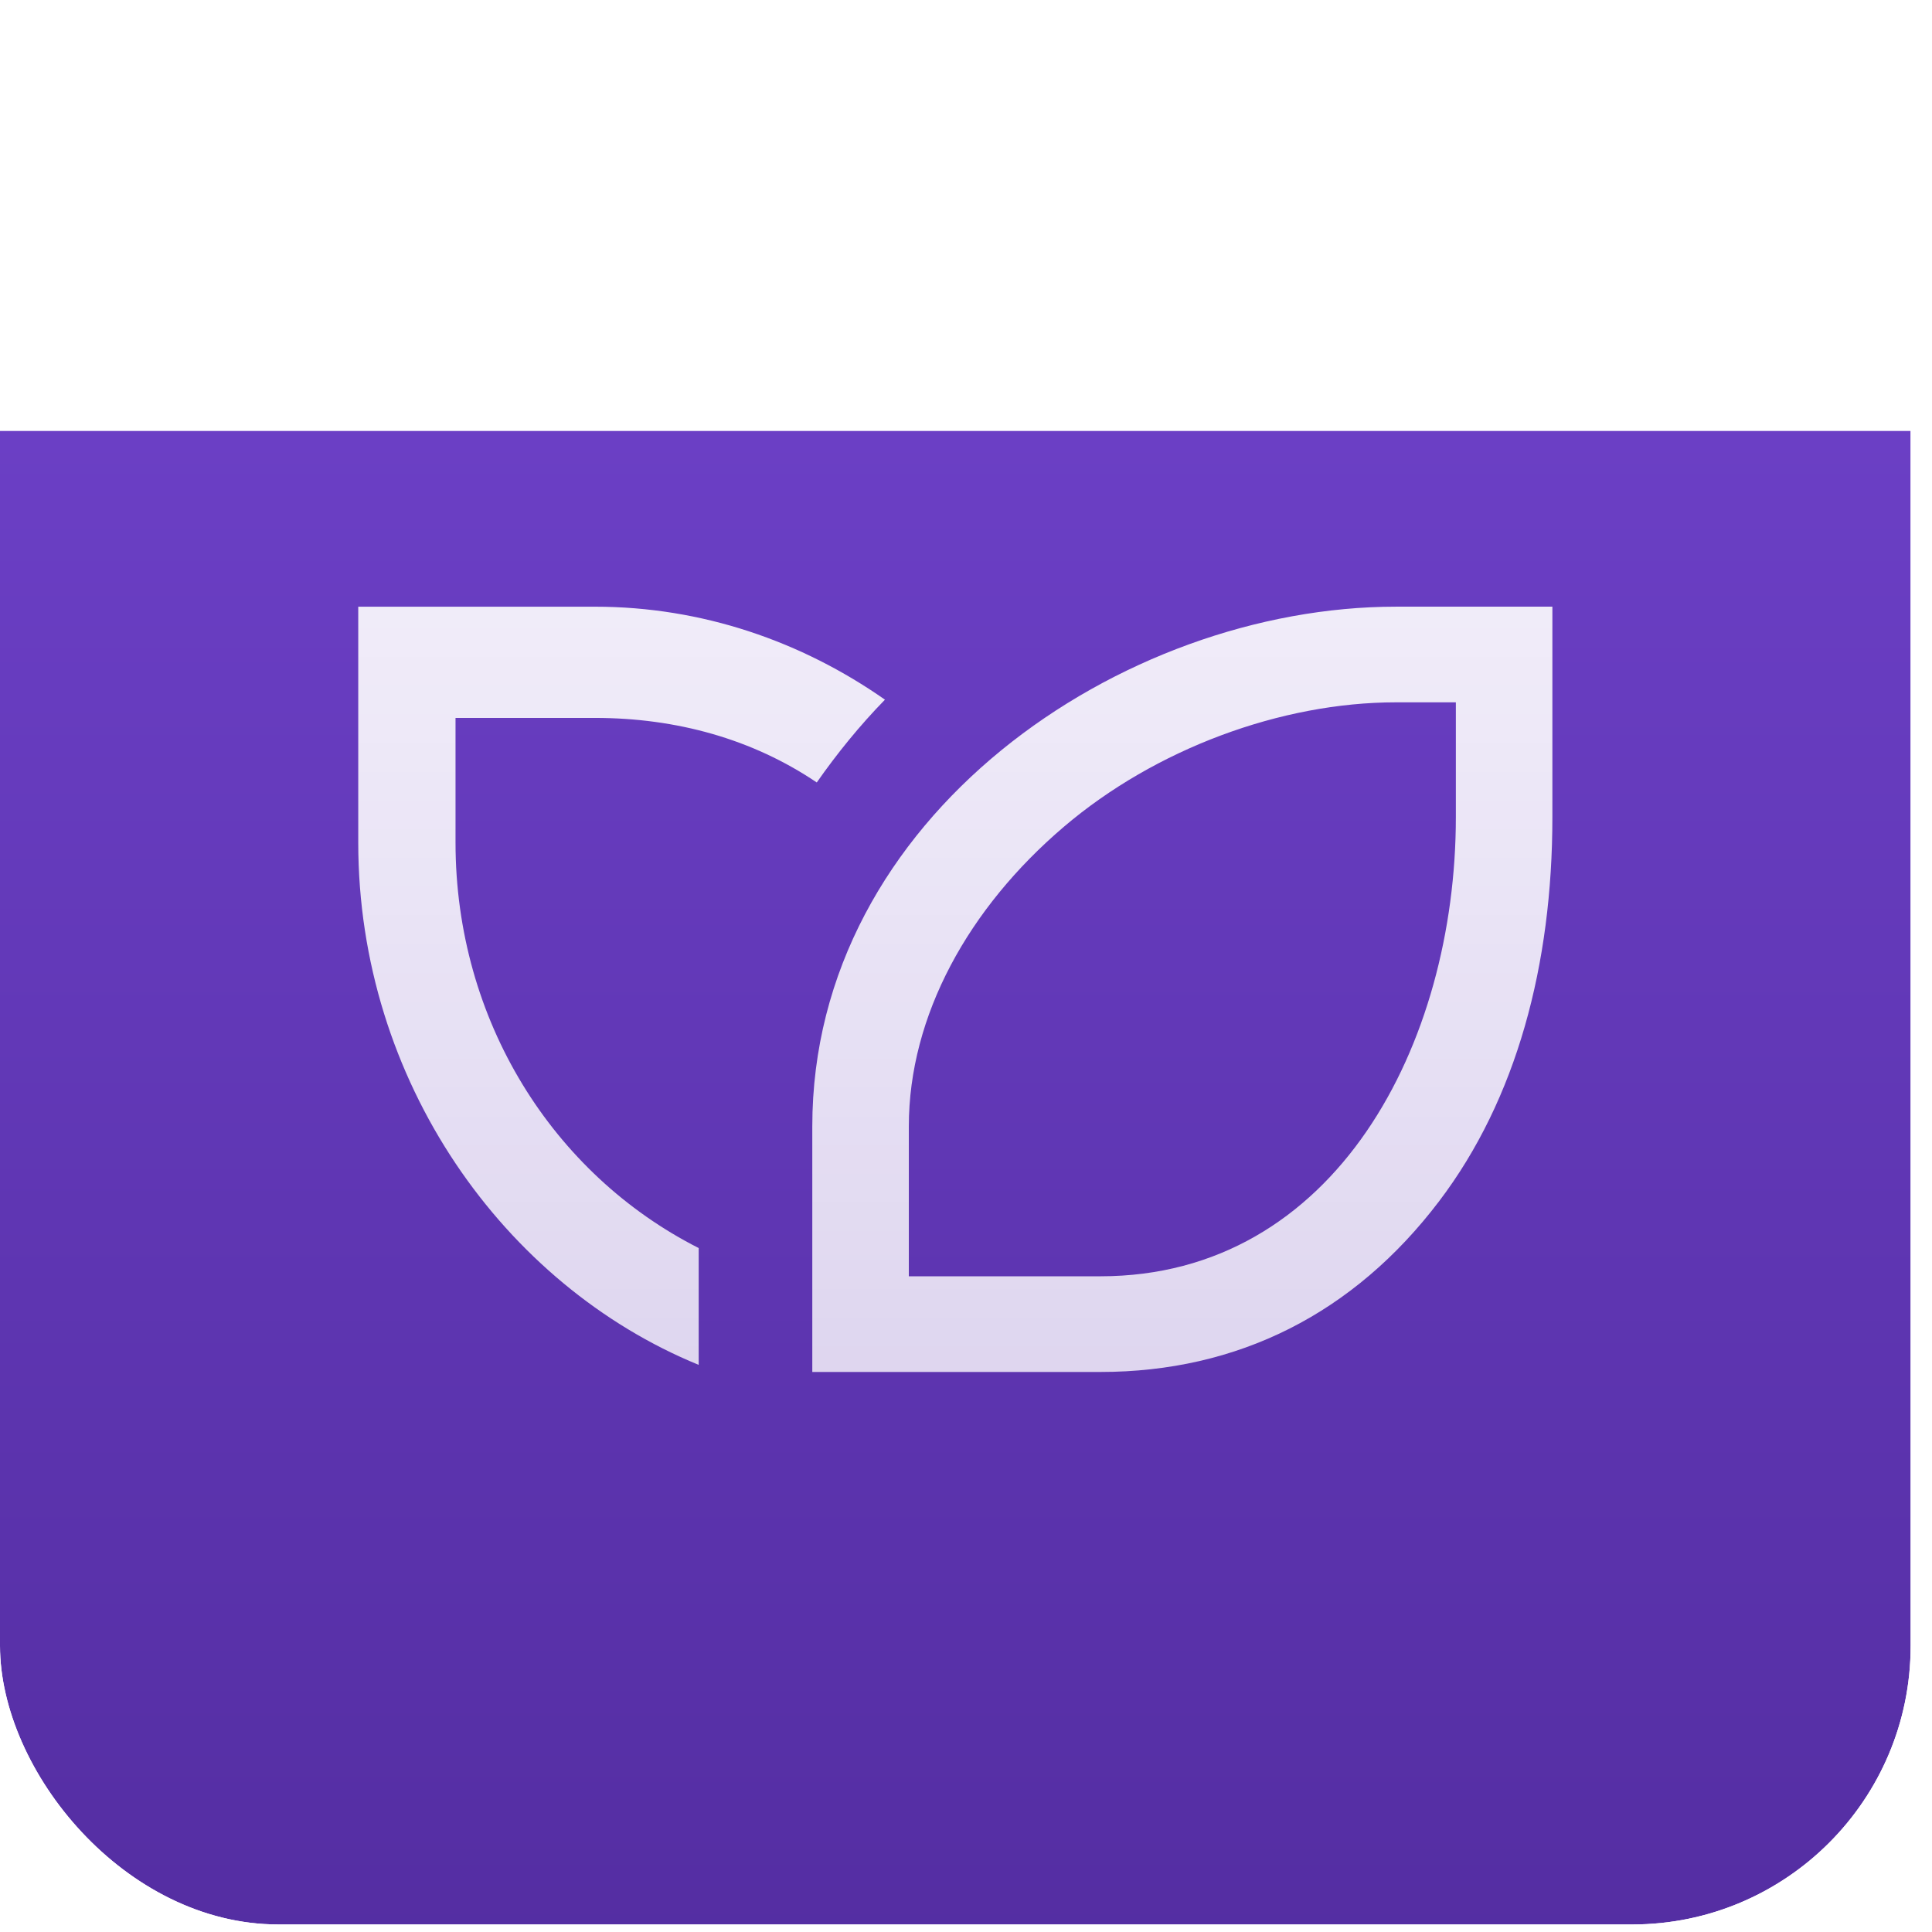 <svg width="86" height="86" viewBox="0 0 86 86" fill="none" xmlns="http://www.w3.org/2000/svg">
<g clip-path="url(#clip0)">
<g filter="url(#filter0_ddd)">
<rect y="0.583" width="85.049" height="85.082" fill="url(#paint0_linear)"/>
</g>
<path fill-rule="evenodd" clip-rule="evenodd" d="M48.981 56.812C59.463 56.812 64.805 46.444 64.805 36.375V31.263H62.141C57.02 31.263 51.422 33.339 47.353 36.806C43.116 40.416 40.455 45.208 40.455 50.14V56.812H48.981ZM36.158 50.14C36.158 36.335 49.938 27.005 62.141 27.005H69.102V36.375C69.102 42.947 67.51 48.923 64.063 53.467C60.272 58.464 55.113 61.071 48.981 61.071H36.158V50.14ZM20.277 31.957V37.508C20.277 45.411 24.606 52.263 31.101 55.555V60.755C22.442 57.211 15.947 48.129 15.947 37.508V27.006H26.481C31.248 27.006 35.685 28.549 39.392 31.145C38.278 32.285 37.263 33.535 36.357 34.83C33.49 32.894 30.106 31.957 26.481 31.957H20.277Z" fill="url(#paint1_linear)"/>
</g>
<defs>
<filter id="filter0_ddd" x="-24.8" y="-7.684" width="134.649" height="134.682" filterUnits="userSpaceOnUse" color-interpolation-filters="sRGB">
<feFlood flood-opacity="0" result="BackgroundImageFix"/>
<feColorMatrix in="SourceAlpha" type="matrix" values="0 0 0 0 0 0 0 0 0 0 0 0 0 0 0 0 0 0 127 0" result="hardAlpha"/>
<feOffset/>
<feGaussianBlur stdDeviation="0.517"/>
<feColorMatrix type="matrix" values="0 0 0 0 0 0 0 0 0 0 0 0 0 0 0 0 0 0 0.04 0"/>
<feBlend mode="normal" in2="BackgroundImageFix" result="effect1_dropShadow"/>
<feColorMatrix in="SourceAlpha" type="matrix" values="0 0 0 0 0 0 0 0 0 0 0 0 0 0 0 0 0 0 127 0" result="hardAlpha"/>
<feOffset dy="2.067"/>
<feGaussianBlur stdDeviation="3.1"/>
<feColorMatrix type="matrix" values="0 0 0 0 0 0 0 0 0 0 0 0 0 0 0 0 0 0 0.04 0"/>
<feBlend mode="normal" in2="effect1_dropShadow" result="effect2_dropShadow"/>
<feColorMatrix in="SourceAlpha" type="matrix" values="0 0 0 0 0 0 0 0 0 0 0 0 0 0 0 0 0 0 127 0" result="hardAlpha"/>
<feOffset dy="16.533"/>
<feGaussianBlur stdDeviation="12.4"/>
<feColorMatrix type="matrix" values="0 0 0 0 0 0 0 0 0 0 0 0 0 0 0 0 0 0 0.06 0"/>
<feBlend mode="normal" in2="effect2_dropShadow" result="effect3_dropShadow"/>
<feBlend mode="normal" in="SourceGraphic" in2="effect3_dropShadow" result="shape"/>
</filter>
<linearGradient id="paint0_linear" x1="0" y1="0.583" x2="0" y2="85.665" gradientUnits="userSpaceOnUse">
<stop stop-color="#6B3FC5"/>
<stop offset="1" stop-color="#4E2999"/>
</linearGradient>
<linearGradient id="paint1_linear" x1="67.961" y1="60.559" x2="67.961" y2="27.956" gradientUnits="userSpaceOnUse">
<stop stop-color="white" stop-opacity="0.8"/>
<stop offset="1" stop-color="white" stop-opacity="0.9"/>
</linearGradient>
<clipPath id="clip0">
<rect y="0.583" width="85.049" height="85.082" rx="12.4" fill="white"/>
</clipPath>
</defs>
</svg>
